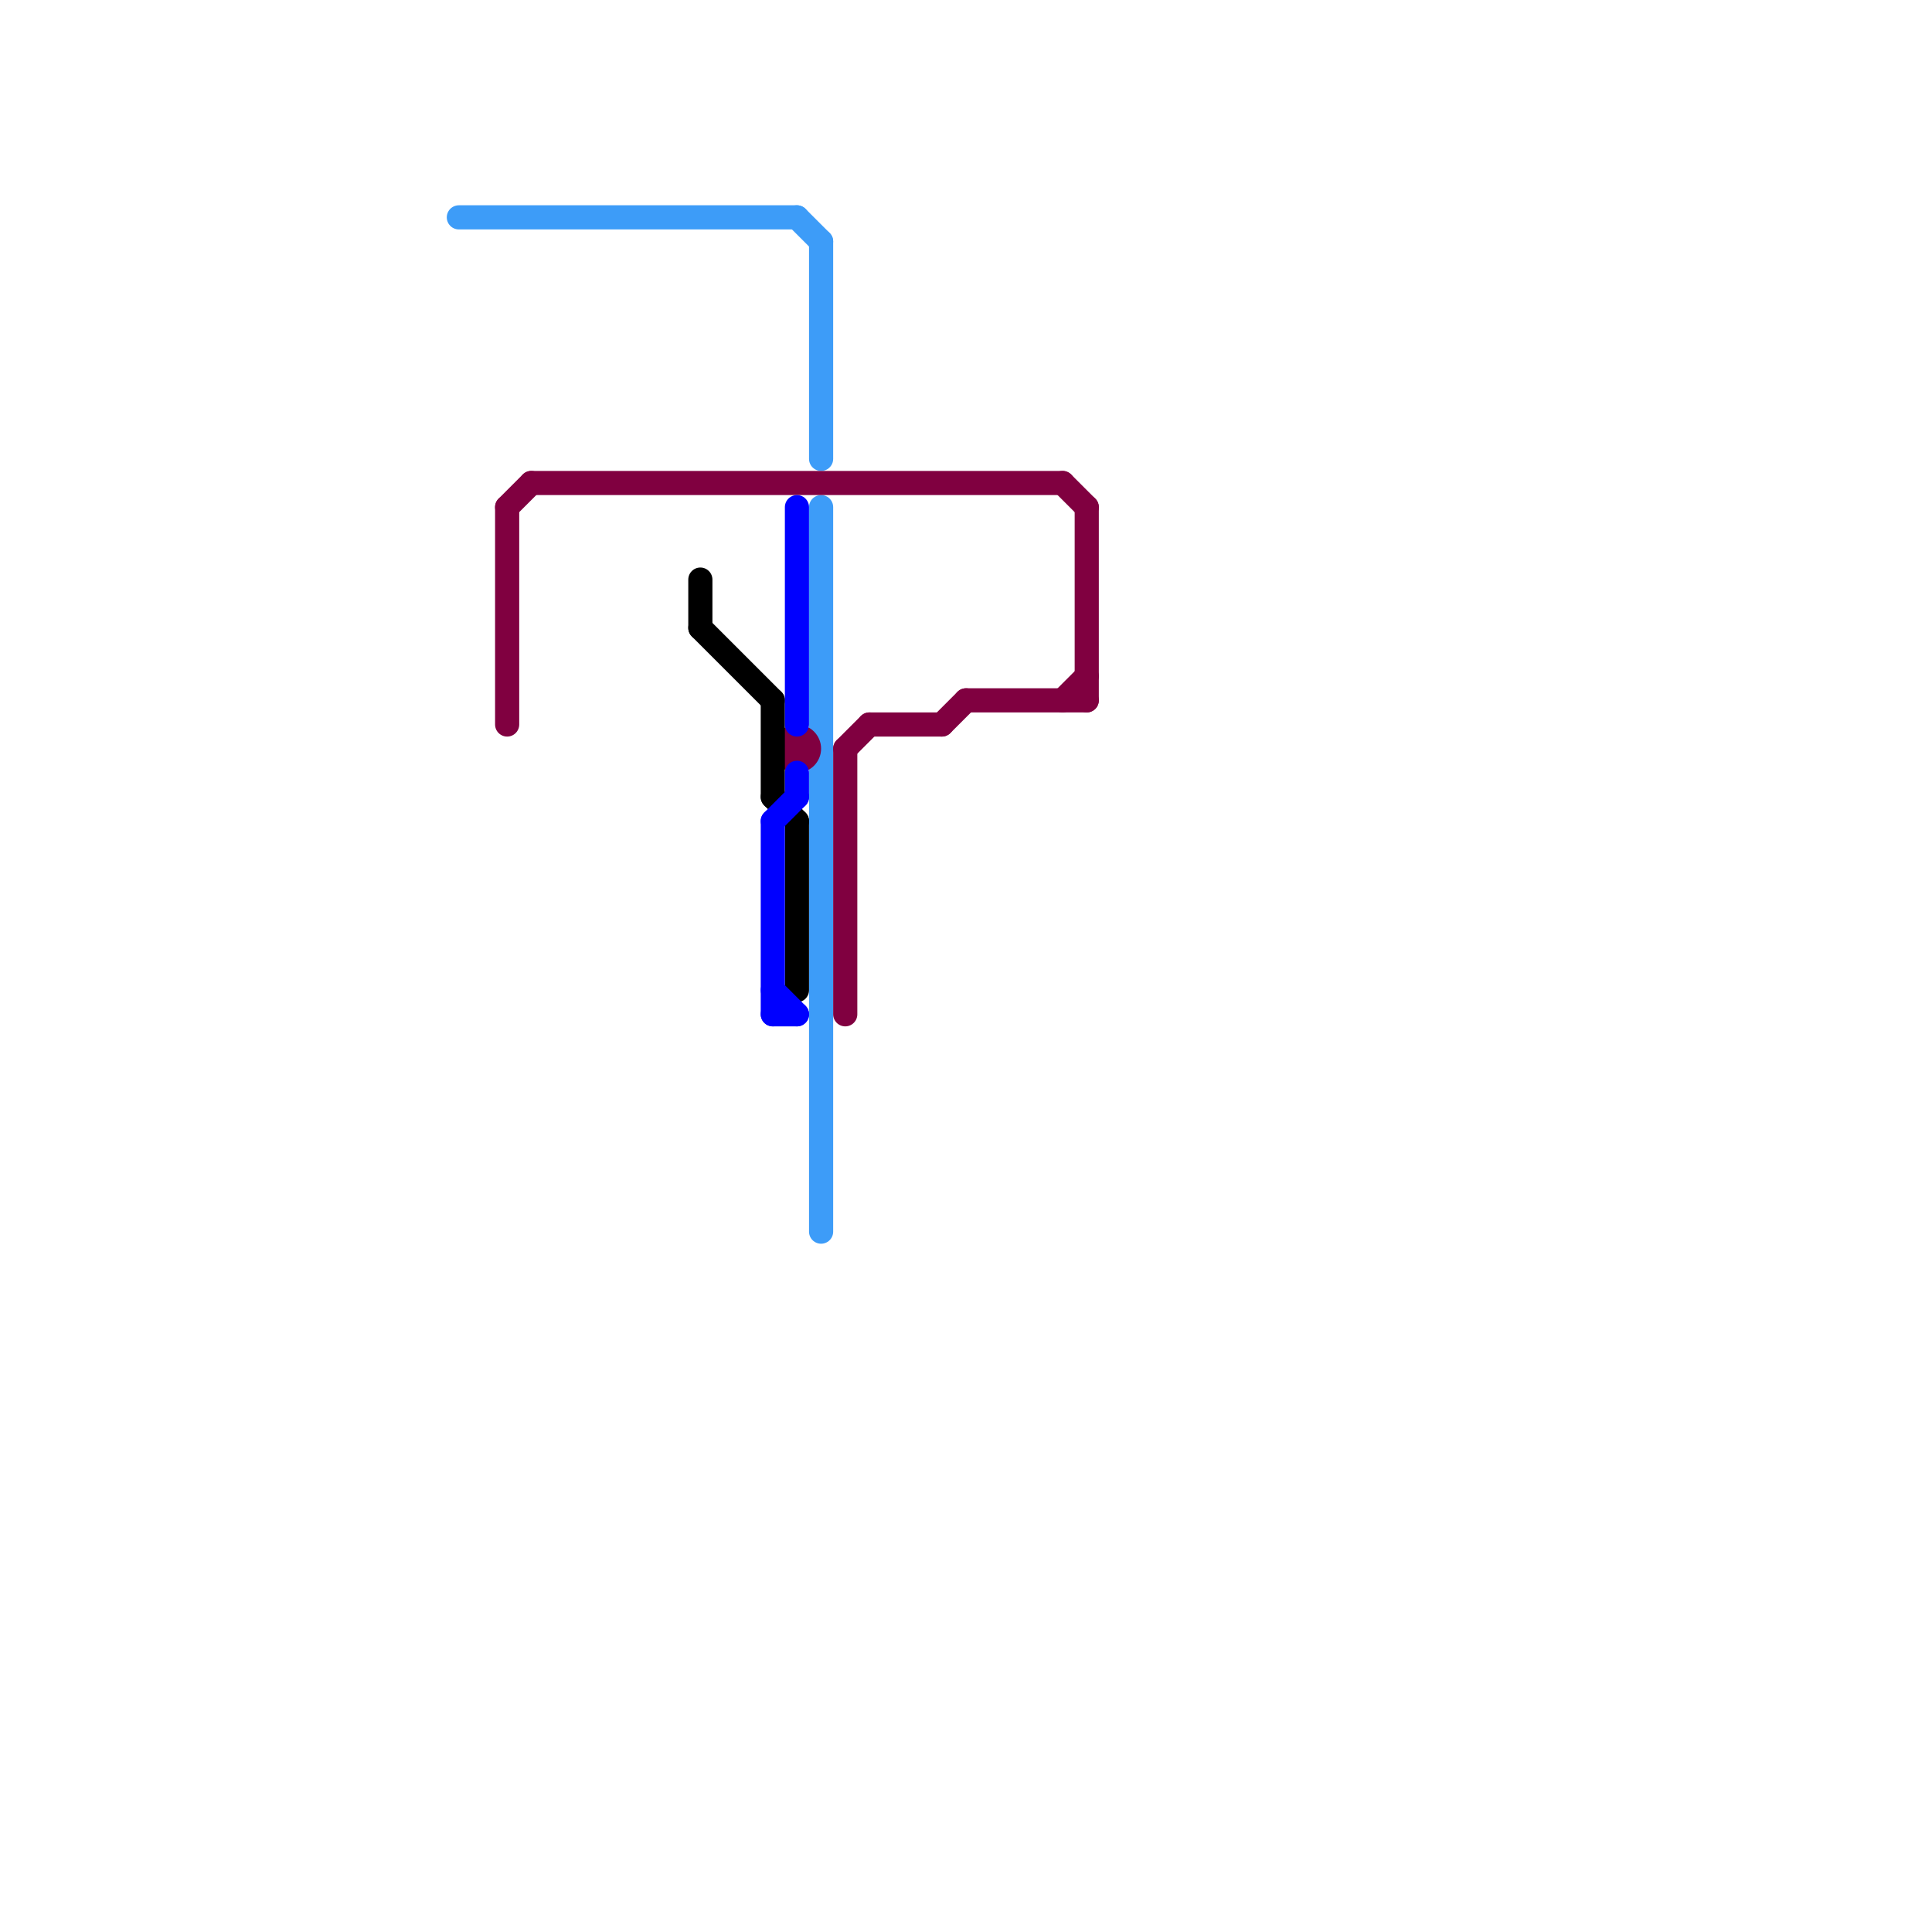 
<svg version="1.1" xmlns="http://www.w3.org/2000/svg" viewBox="0 0 80 80">
<style>text { font: 1px Helvetica; font-weight: 600; white-space: pre; dominant-baseline: central; } line { stroke-width: 1; fill: none; stroke-linecap: round; stroke-linejoin: round; } .c0 { stroke: #3d9cf8 } .c1 { stroke: #800040 } .c2 { stroke: #000000 } .c3 { stroke: #0000ff }</style><defs><g id="wm-xf"><circle r="1.2" fill="#000"/><circle r="0.9" fill="#fff"/><circle r="0.6" fill="#000"/><circle r="0.3" fill="#fff"/></g><g id="wm"><circle r="0.6" fill="#000"/><circle r="0.3" fill="#fff"/></g></defs><line class="c0" x1="19" y1="9" x2="33" y2="9"/><line class="c0" x1="34" y1="10" x2="34" y2="19"/><line class="c0" x1="33" y1="9" x2="34" y2="10"/><line class="c0" x1="34" y1="21" x2="34" y2="51"/><line class="c1" x1="35" y1="31" x2="36" y2="30"/><line class="c1" x1="36" y1="30" x2="39" y2="30"/><line class="c1" x1="22" y1="20" x2="44" y2="20"/><line class="c1" x1="44" y1="29" x2="45" y2="28"/><line class="c1" x1="35" y1="31" x2="35" y2="42"/><line class="c1" x1="39" y1="30" x2="40" y2="29"/><line class="c1" x1="21" y1="21" x2="22" y2="20"/><line class="c1" x1="40" y1="29" x2="45" y2="29"/><line class="c1" x1="45" y1="21" x2="45" y2="29"/><line class="c1" x1="44" y1="20" x2="45" y2="21"/><line class="c1" x1="21" y1="21" x2="21" y2="30"/><circle cx="33" cy="31" r="1" fill="#800040" /><line class="c2" x1="29" y1="24" x2="29" y2="26"/><line class="c2" x1="32" y1="29" x2="32" y2="33"/><line class="c2" x1="32" y1="33" x2="33" y2="34"/><line class="c2" x1="29" y1="26" x2="32" y2="29"/><line class="c2" x1="33" y1="34" x2="33" y2="41"/><line class="c3" x1="33" y1="21" x2="33" y2="30"/><line class="c3" x1="32" y1="41" x2="33" y2="42"/><line class="c3" x1="32" y1="34" x2="32" y2="42"/><line class="c3" x1="33" y1="32" x2="33" y2="33"/><line class="c3" x1="32" y1="34" x2="33" y2="33"/><line class="c3" x1="32" y1="42" x2="33" y2="42"/>
</svg>
